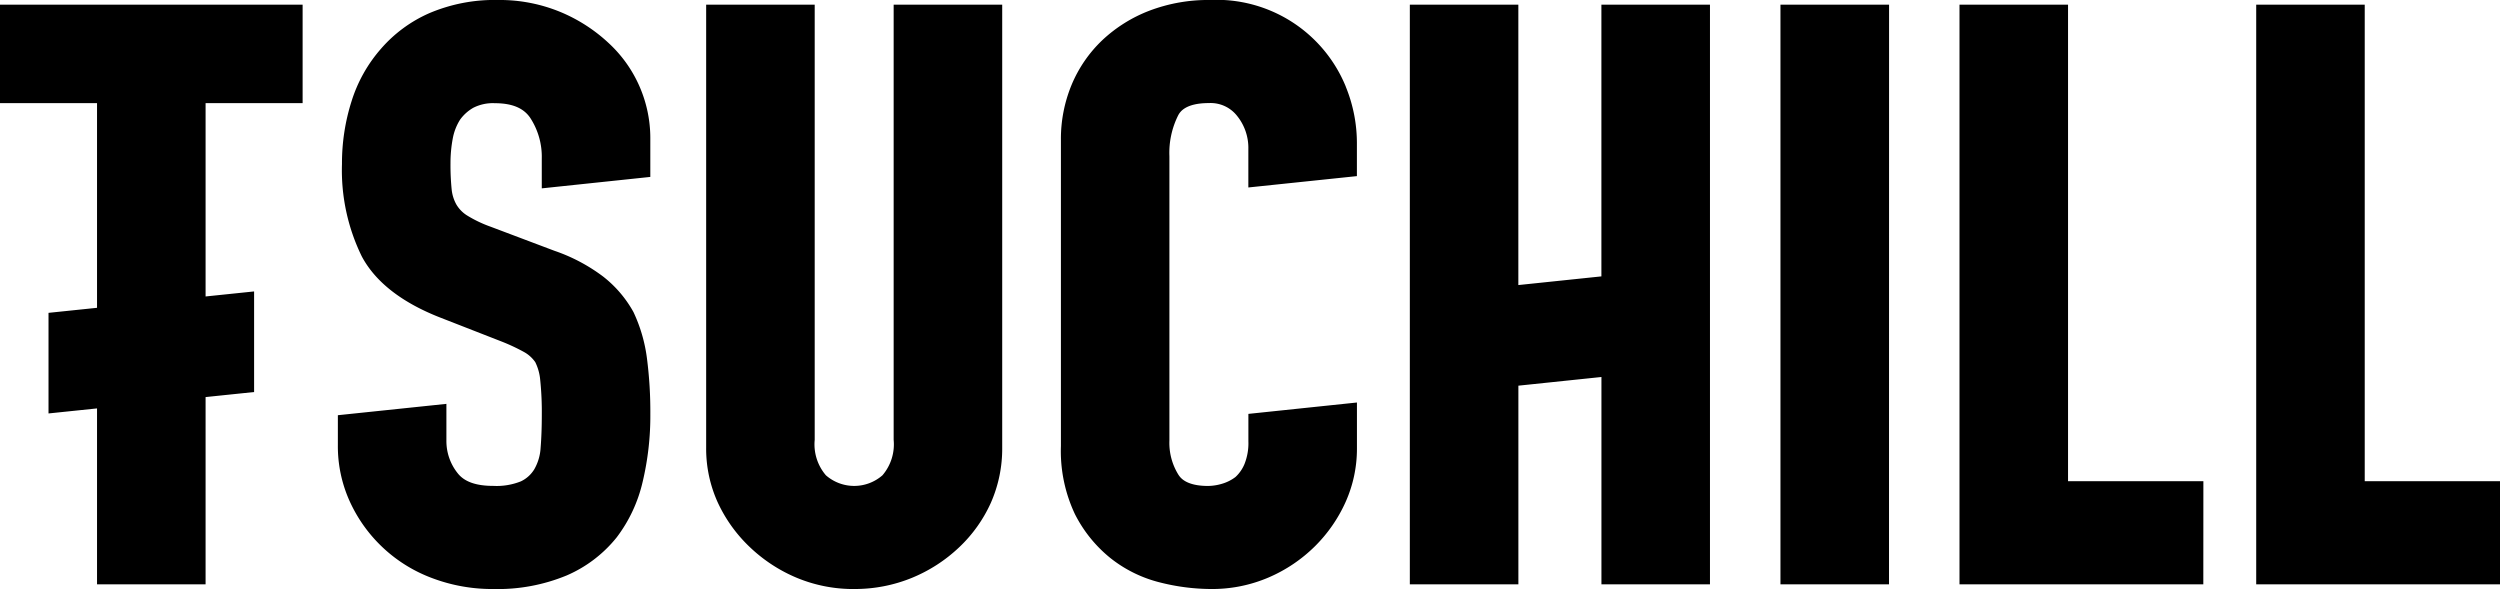 <svg xmlns="http://www.w3.org/2000/svg" width="248.06" height="58.446" viewBox="0 0 248.06 58.446"><path d="M471.784,463.447a14.616,14.616,0,0,1-5.674-1.106,15.274,15.274,0,0,1-4.656-3.033,14.461,14.461,0,0,1-3.192-4.423,12.89,12.89,0,0,1-1.164-5.468V405.466h10.77v43.176a4.718,4.718,0,0,0,1.111,3.519,4.261,4.261,0,0,0,5.613,0,4.718,4.718,0,0,0,1.11-3.518V405.466h10.771v43.951a13.293,13.293,0,0,1-1.117,5.454,13.956,13.956,0,0,1-3.158,4.438,15.171,15.171,0,0,1-4.7,3.035,14.932,14.932,0,0,1-5.708,1.1m102.681-57.981H563.694v57.516h10.771Zm31.187,47.284H592.229V405.466H581.459v57.516h24.193Zm29.438,0H621.668V405.466H610.9v57.516H635.09ZM417.057,415.233v-9.767H387.03v9.767h9.628v20.31l-4.814.5v9.982l4.814-.5v17.457h10.771V444.4l4.814-.5v-9.982l-4.814.5V415.233Zm34.5,7.323v-3.913a12.834,12.834,0,0,0-4.093-9.33l-.019-.018a15.994,15.994,0,0,0-4.815-3.108A15.782,15.782,0,0,0,436.465,405a16.56,16.56,0,0,0-6.851,1.314,13.555,13.555,0,0,0-4.781,3.525,14.4,14.4,0,0,0-2.92,5.207,20.291,20.291,0,0,0-.951,6.231,19.431,19.431,0,0,0,1.967,9.167c1.355,2.546,4,4.6,7.849,6.093l5.946,2.321a19.011,19.011,0,0,1,2.327,1.085,3.3,3.3,0,0,1,1.091.993,4.974,4.974,0,0,1,.492,1.785,30.956,30.956,0,0,1,.156,3.438c0,1.205-.04,2.31-.119,3.283a4.82,4.82,0,0,1-.618,2.108,3.106,3.106,0,0,1-1.335,1.211,6.48,6.48,0,0,1-2.743.452c-1.724,0-2.882-.415-3.542-1.269a5.1,5.1,0,0,1-1.109-3.227v-3.643L420.554,446.2v2.983a13.209,13.209,0,0,0,1.206,5.626,14.547,14.547,0,0,0,8.125,7.545,16.871,16.871,0,0,0,6.09,1.092,17.9,17.9,0,0,0,7.293-1.351,12.905,12.905,0,0,0,4.95-3.771,14.5,14.5,0,0,0,2.575-5.5,28.285,28.285,0,0,0,.766-6.737,41.124,41.124,0,0,0-.337-5.539,15.326,15.326,0,0,0-1.325-4.558l-.028-.054a11.571,11.571,0,0,0-2.994-3.495,17.355,17.355,0,0,0-4.819-2.552l-6.362-2.4a12.135,12.135,0,0,1-2.327-1.115,3.2,3.2,0,0,1-1.051-1.075,3.867,3.867,0,0,1-.47-1.5,24.041,24.041,0,0,1-.116-2.589,13.16,13.16,0,0,1,.225-2.466,5.265,5.265,0,0,1,.725-1.867,4.135,4.135,0,0,1,1.324-1.188,4.269,4.269,0,0,1,2.133-.447c1.693,0,2.838.473,3.5,1.446a7.063,7.063,0,0,1,1.15,4.058v2.945Zm94.37-17.09v26.959l-8.241.861v-27.82H526.919v57.516h10.771V443.269l8.241-.861v20.575H556.7V405.466ZM520.567,413.6a13.85,13.85,0,0,0-13.5-8.6,16.409,16.409,0,0,0-5.972,1.056,14.269,14.269,0,0,0-4.685,2.928,13.033,13.033,0,0,0-3.046,4.421,14.024,14.024,0,0,0-1.066,5.471v30.385a14.659,14.659,0,0,0,1.39,6.753,13.306,13.306,0,0,0,3.537,4.372,12.881,12.881,0,0,0,4.875,2.4,20.955,20.955,0,0,0,5.129.659,14.183,14.183,0,0,0,5.691-1.152,14.857,14.857,0,0,0,4.577-3.083,14.606,14.606,0,0,0,3.057-4.419,12.922,12.922,0,0,0,1.117-5.3v-4.552L510.9,446.068V448.8a5.553,5.553,0,0,1-.391,2.255,3.637,3.637,0,0,1-.889,1.275,4.089,4.089,0,0,1-1.322.668,5.059,5.059,0,0,1-1.4.221c-2.188,0-2.745-.823-2.928-1.094a5.97,5.97,0,0,1-.907-3.4V420.5a8.306,8.306,0,0,1,.876-4.066c.167-.3.674-1.205,3.04-1.205a3.33,3.33,0,0,1,2.785,1.253,5.055,5.055,0,0,1,1.132,3.32v3.8l10.771-1.126v-3.138a14.812,14.812,0,0,0-1.106-5.739" transform="translate(-387.03 -405.001)"/></svg>